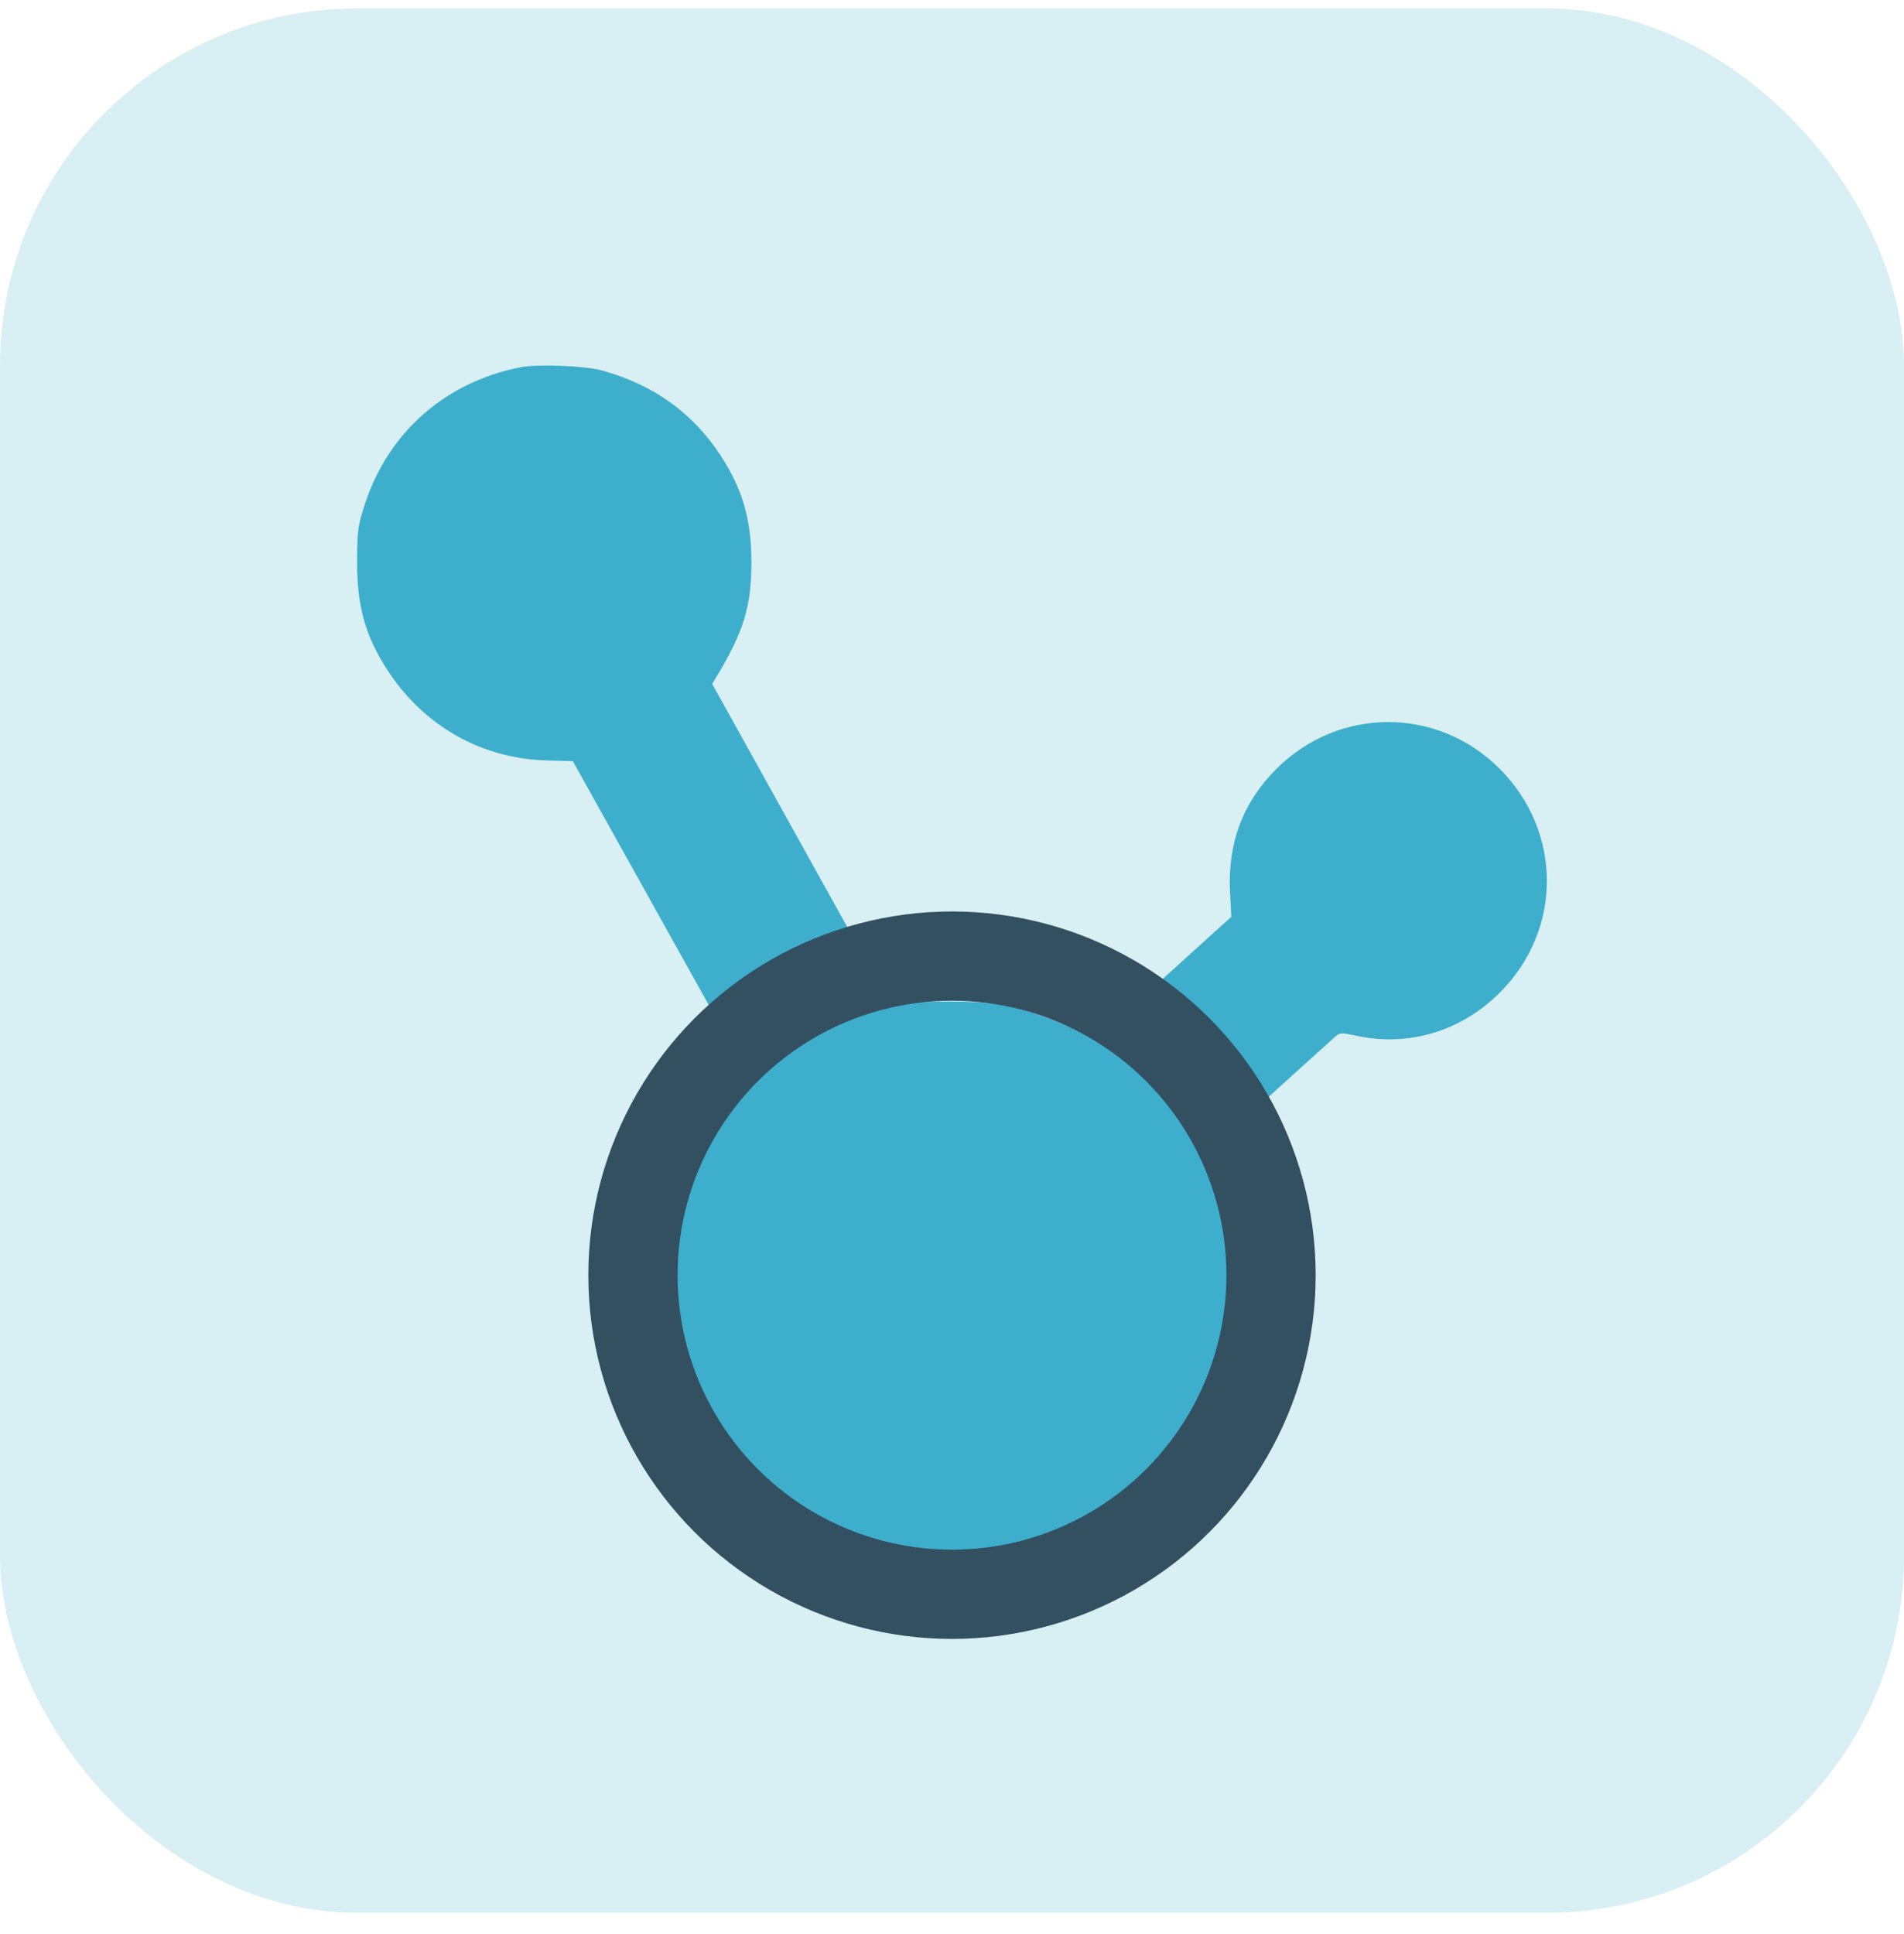 <?xml version="1.0" encoding="UTF-8"?> <svg xmlns="http://www.w3.org/2000/svg" width="64" height="65" viewBox="0 0 64 65" fill="none"> <rect opacity="0.2" y="0.284" width="64" height="64" rx="12" fill="#3DAFCC"></rect> <path fill-rule="evenodd" clip-rule="evenodd" d="M17.503 12.341C14.976 12.84 13.068 14.511 12.273 16.92C12.033 17.646 12.01 17.812 12.004 18.841C11.996 20.375 12.274 21.372 13.036 22.54C14.254 24.405 16.189 25.497 18.379 25.557L19.255 25.581L22.271 30.991L25.287 36.402L24.933 36.819C22.433 39.766 21.937 43.741 23.645 47.143C24.271 48.391 25.067 49.373 26.155 50.245C28.577 52.184 31.978 52.803 34.876 51.832C40.022 50.108 42.645 44.448 40.62 39.436L40.406 38.905L40.634 38.689C40.759 38.57 41.707 37.709 42.739 36.776C43.771 35.843 44.712 34.993 44.828 34.887C45.038 34.696 45.049 34.695 45.621 34.816C47.368 35.186 49.121 34.653 50.416 33.359C52.524 31.251 52.522 27.961 50.413 25.841C48.324 23.741 45.002 23.743 42.901 25.844C41.776 26.969 41.263 28.332 41.346 29.978L41.388 30.813L39.104 32.879L36.82 34.946L36.255 34.662C35.528 34.296 34.429 33.912 33.688 33.765C33.001 33.629 30.857 33.62 30.33 33.752L29.976 33.84L29.571 33.119C29.348 32.722 27.99 30.28 26.553 27.691L23.939 22.985L24.094 22.728C24.998 21.224 25.254 20.387 25.257 18.925C25.26 17.475 24.966 16.449 24.222 15.309C23.283 13.87 21.955 12.921 20.216 12.446C19.648 12.291 18.065 12.23 17.503 12.341Z" fill="#3DAFCC"></path> <circle cx="32" cy="42.857" r="10.724" stroke="#335061" stroke-width="3"></circle> </svg> 